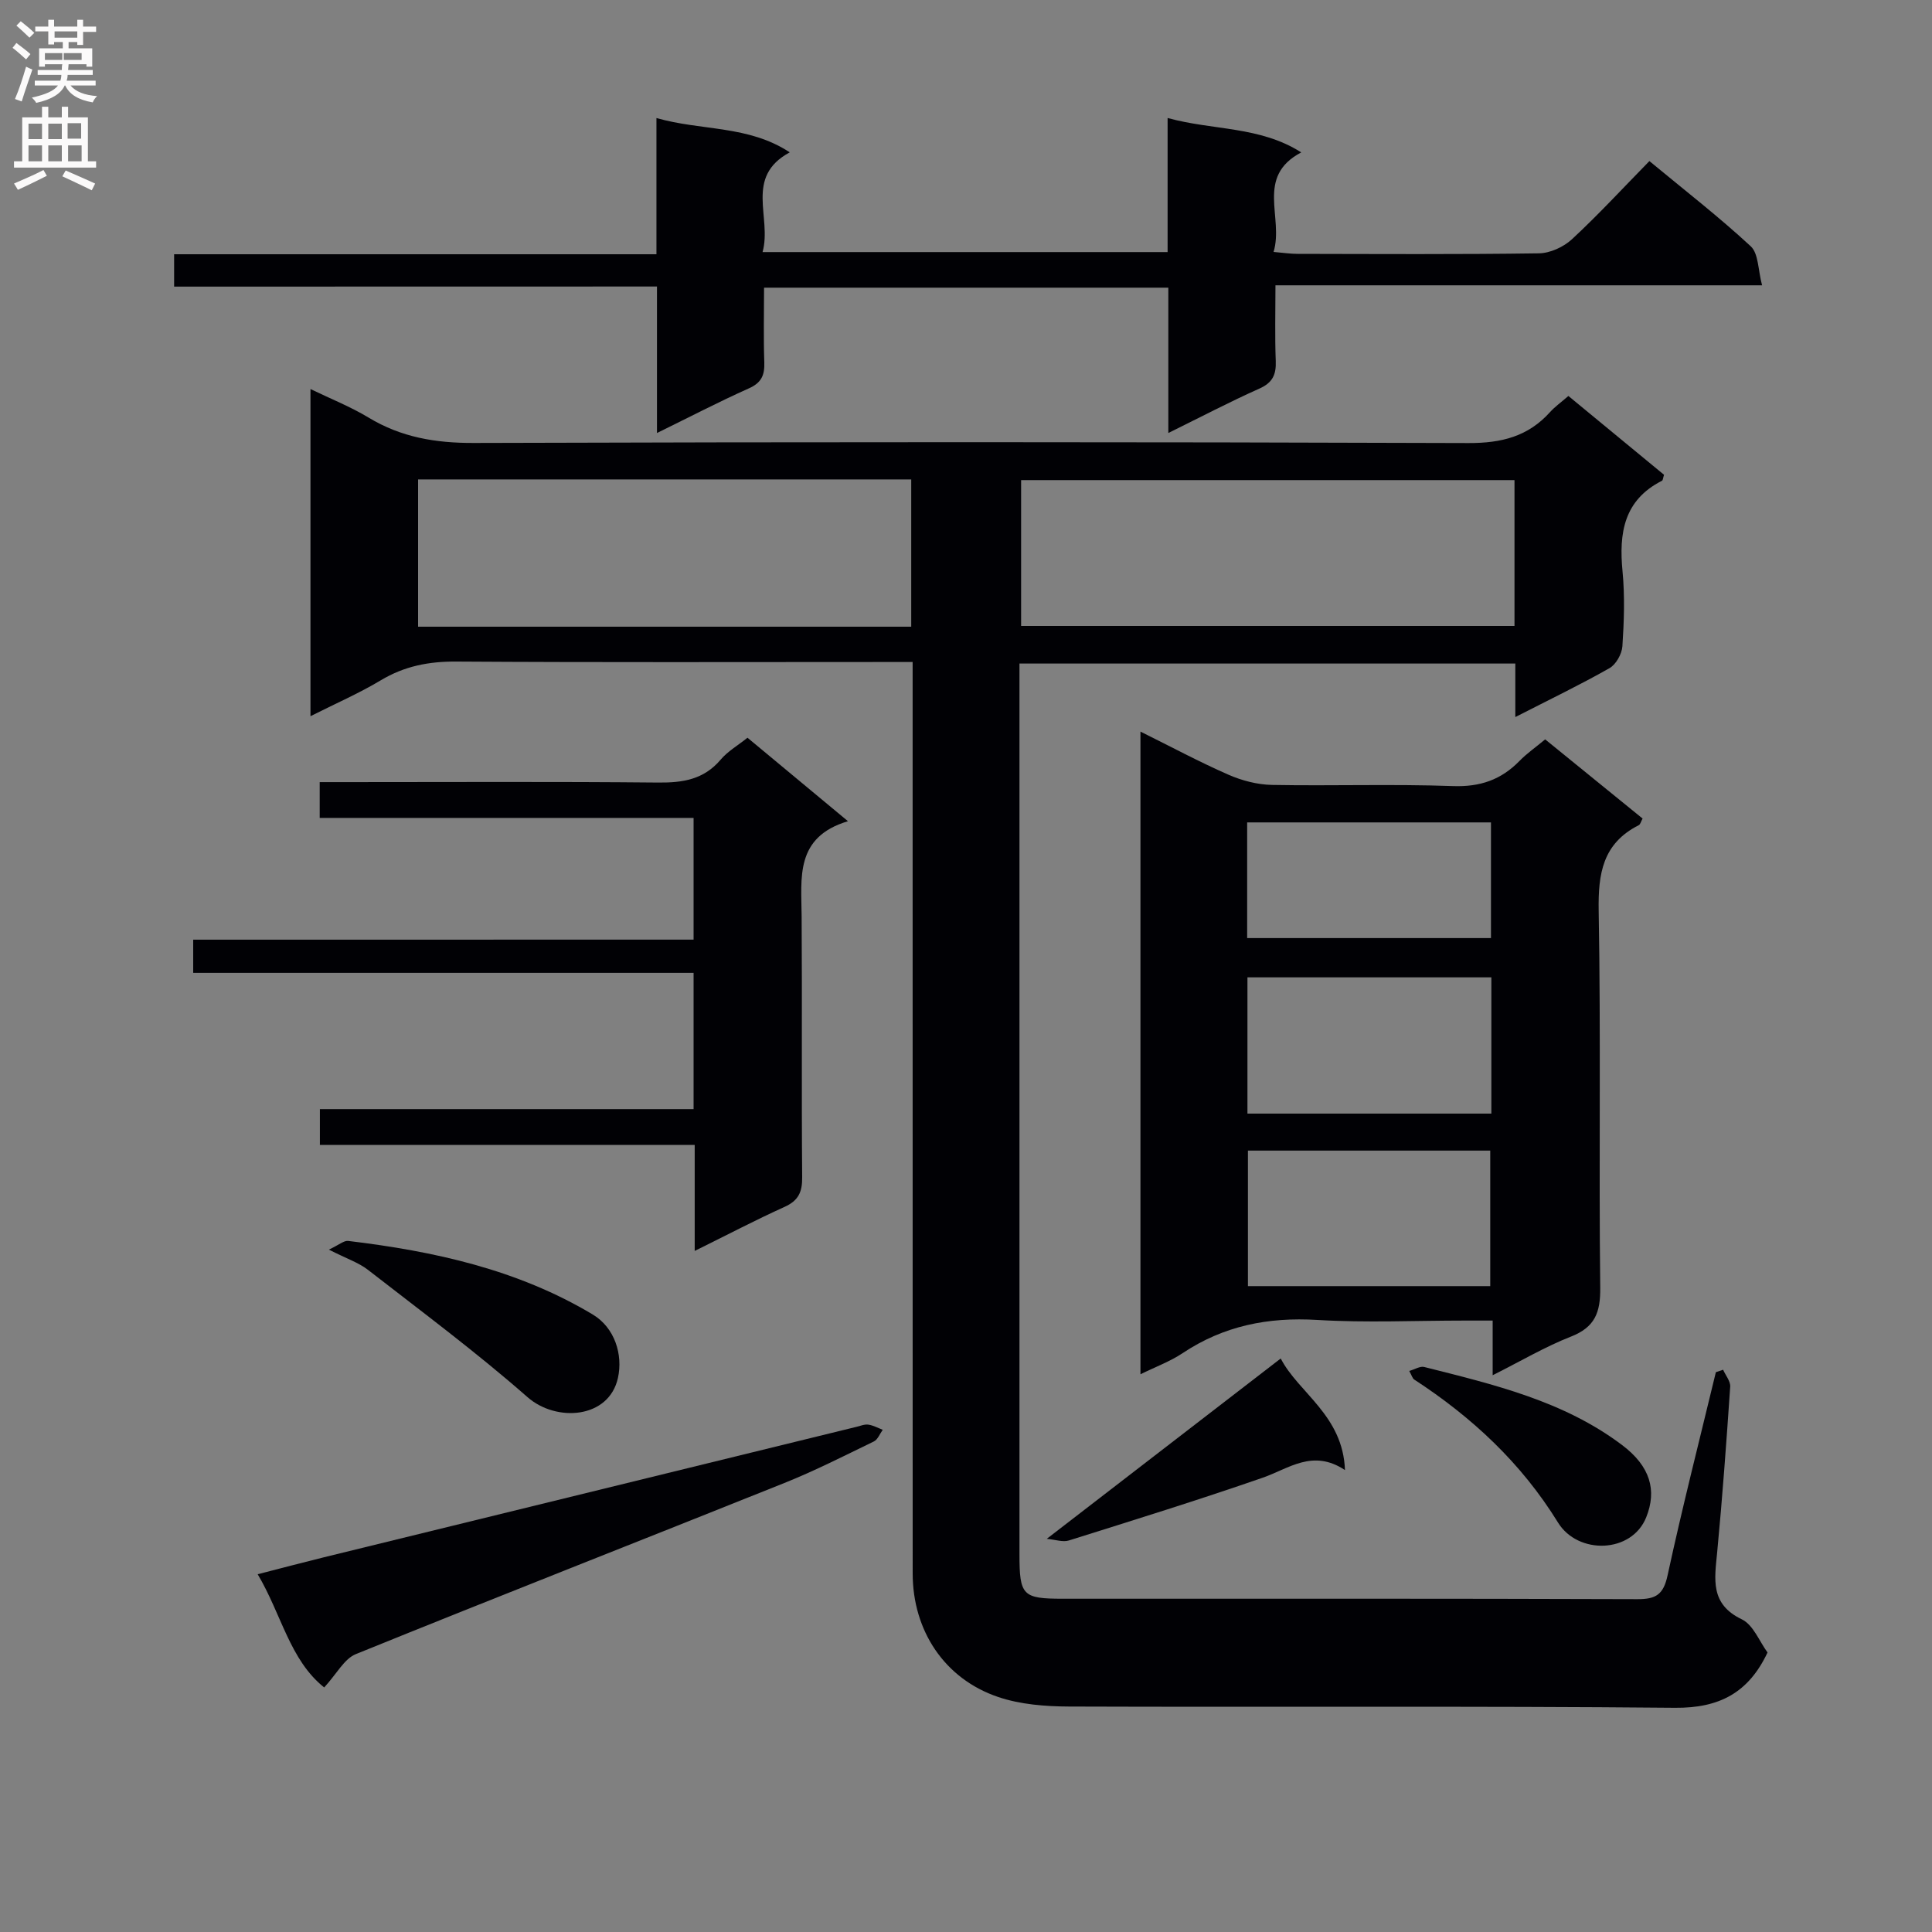 <svg enable-background="new 0 0 400 400" viewBox="0 0 400 400" xmlns="http://www.w3.org/2000/svg"><rect x="0" y="0" width="400" height="400" fill="#808080" stroke="none"/><g fill="#010105"><path d="m313.73 148.46c0-4.22 0-7.5 0-11.08-34.28 0-68.17 0-102.66 0v5.48 178.95c0 8.53.65 9.19 8.97 9.19 39.66 0 79.31-.05 118.97.09 3.84.01 5.38-.95 6.24-4.91 3.05-14.09 6.62-28.06 10-42.08.5-.17 1-.34 1.5-.51.52 1.18 1.55 2.39 1.47 3.52-.78 11.44-1.61 22.89-2.7 34.3-.53 5.55-1.51 10.69 5.11 13.86 2.37 1.14 3.64 4.59 5.32 6.86-3.93 8.32-9.95 11.53-19.15 11.45-41.82-.39-83.64-.11-125.46-.26-4.91-.02-10.07-.42-14.66-1.97-11.15-3.76-17.72-13.76-17.72-25.59-.01-60.65-.01-121.3-.01-181.95 0-1.99 0-3.97 0-6.75-2.18 0-4.1 0-6.02 0-29.49 0-58.98.1-88.47-.09-5.68-.04-10.73.94-15.63 3.88-4.51 2.71-9.38 4.82-14.55 7.43 0-22.71 0-44.79 0-67.73 4.2 2.03 8.29 3.65 12 5.89 6.78 4.11 13.92 5.3 21.83 5.27 68.65-.22 137.29-.22 205.94.02 6.83.02 12.32-1.36 16.87-6.41.99-1.1 2.23-1.98 3.8-3.34 6.66 5.49 13.28 10.94 19.8 16.32-.21.63-.22 1.12-.42 1.23-7.93 4.02-8.94 10.86-8.17 18.79.49 5.12.31 10.34-.03 15.48-.11 1.6-1.32 3.77-2.68 4.54-6.06 3.44-12.32 6.45-19.49 10.12zm-125.07-18.71c0-10.46 0-20.37 0-30.49-34.16 0-68.04 0-102.1 0v30.49zm124.9-30.35c-34.27 0-68.26 0-102.15 0v30.2h102.15c0-10.25 0-20.15 0-30.2z"/><path d="m309.04 273.41c-2.24 0-4.03 0-5.81 0-10.16 0-20.36.48-30.48-.13-10.18-.62-19.39 1.2-27.91 6.88-2.54 1.7-5.5 2.78-8.72 4.37 0-44.58 0-88.44 0-133.06 6.42 3.18 12.22 6.3 18.23 8.93 2.79 1.22 5.97 2.05 9 2.11 12.49.23 25-.21 37.48.24 5.63.2 9.97-1.31 13.79-5.23 1.49-1.53 3.29-2.77 5.29-4.44 6.77 5.5 13.45 10.93 20.17 16.39-.32.57-.45 1.2-.8 1.38-7.45 3.77-8.43 10-8.29 17.78.47 25.98.02 51.98.32 77.97.06 5.16-1.1 8.19-6.09 10.14-5.33 2.09-10.33 5.05-16.18 7.99 0-4.14 0-7.39 0-11.32zm-.27-71.06c-17.11 0-33.8 0-50.5 0v28.21h50.5c0-9.5 0-18.62 0-28.21zm-50.4 35.87v28.06h50.17c0-9.52 0-18.72 0-28.06-16.83 0-33.28 0-50.17 0zm-.16-67.95v23.95h50.48c0-8.14 0-15.91 0-23.95-16.83 0-33.42 0-50.48 0z"/><path d="m36.05 59.34c0-2.53 0-4.29 0-6.7h99.86c0-9.56 0-18.49 0-28.2 9.39 2.68 19.01 1.45 27.6 7.1-9.47 5.12-3.64 13.47-5.63 20.65h83.86c0-9.06 0-17.97 0-27.76 9.49 2.61 19.05 1.65 27.67 7.12-9.56 5.05-3.57 13.46-5.73 20.61 2.06.18 3.49.4 4.93.4 16.66.03 33.33.13 49.99-.11 2.33-.03 5.12-1.31 6.86-2.92 5.48-5.08 10.55-10.59 16.03-16.18 7.31 6.05 14.42 11.56 20.98 17.64 1.63 1.51 1.5 4.91 2.35 8.08-34.07 0-67.01 0-100.75 0 0 5.48-.14 10.57.06 15.65.11 2.81-.62 4.5-3.38 5.73-6.14 2.74-12.11 5.87-18.86 9.2 0-10.51 0-20.11 0-30.09-27.98 0-55.52 0-83.7 0 0 5.23-.13 10.35.05 15.45.09 2.64-.57 4.23-3.18 5.39-6.17 2.76-12.17 5.88-19.04 9.25 0-10.5 0-20.2 0-30.33-33.53.02-66.45.02-99.97.02z"/><path d="m143.6 194.54c0-8.61 0-16.55 0-25.2-25.77 0-51.47 0-77.41 0 0-2.76 0-4.83 0-7.41h5.59c21.5 0 43-.12 64.5.09 5.1.05 9.44-.63 12.92-4.74 1.46-1.73 3.55-2.93 5.56-4.54 6.73 5.59 13.34 11.08 20.8 17.28-11.02 3.31-9.64 11.71-9.59 19.73.12 18-.04 36 .11 54 .03 3.07-.78 4.83-3.66 6.13-6.02 2.72-11.88 5.8-18.59 9.11 0-7.71 0-14.6 0-21.94-26.14 0-51.73 0-77.6 0 0-2.53 0-4.6 0-7.42h77.37c0-9.69 0-18.63 0-28.21-34.46 0-68.84 0-103.6 0 0-2.48 0-4.34 0-6.87 34.58-.01 68.98-.01 103.6-.01z"/><path d="m67.12 349.37c-7.13-5.69-8.83-15.13-13.77-23.44 5.03-1.29 9.32-2.43 13.63-3.49 36.8-9.02 73.59-18.03 110.39-27.04.8-.2 1.65-.56 2.43-.44 1.02.15 1.98.69 2.96 1.06-.6.83-1.03 2.03-1.84 2.42-6.13 2.97-12.21 6.07-18.53 8.6-29.55 11.85-59.2 23.45-88.7 35.42-2.42.97-3.97 4.08-6.57 6.91z"/><path d="m68.09 258.72c2.09-.97 3.11-1.91 4-1.8 17.75 2.13 35.03 5.9 50.61 15.22 4.59 2.74 6.3 8.33 5.24 13.14-1.87 8.47-12.78 9.21-18.73 3.98-10.58-9.29-21.92-17.72-33.05-26.37-1.93-1.49-4.38-2.29-8.07-4.17z"/><path d="m265.16 281.26c3.66 7.11 12.89 11.75 13.3 23.1-6.7-4.43-11.59-.3-17.05 1.59-13.28 4.61-26.71 8.78-40.12 12.99-1.24.39-2.78-.18-4.57-.34 16.38-12.62 32.07-24.72 48.44-37.34z"/><path d="m291.77 283.84c1.19-.34 2.26-1.04 3.1-.82 14.33 3.62 28.78 6.99 40.94 16.14 5.89 4.43 7.25 9.39 5.03 14.96-3 7.53-14.14 7.81-18.27 1.11-7.61-12.34-17.79-21.8-29.77-29.61-.36-.23-.49-.81-1.03-1.78z"/></g><path d="m2.6 9.9.8-1c.9.7 1.9 1.4 2.9 2.3l-.9 1.1c-1.1-1-2-1.8-2.8-2.4zm.5 10.6c.9-2.1 1.6-4.3 2.3-6.7.4.2.8.4 1.3.6-.7 2.1-1.5 4.3-2.2 6.6zm.3-15.2.9-.9c1 .8 2 1.6 2.8 2.4l-1 1c-.9-.9-1.8-1.7-2.7-2.5zm12.6-1.2h1.2v1.4h2.7v1.1h-2.7v2.7h-1.2v-.6h-1.8v1.3h4.9v3.8h-1.2v-.5h-3.7c0 .4-.1.9-.1 1.2h5.1v1h-5.2c0 .5-.1.9-.2 1.2h6v1h-5.2c1.1 1.3 2.9 2 5.5 2.2-.4.4-.7.8-.9 1.3-2.9-.5-4.8-1.6-5.7-3.5h-.1c-.8 1.7-2.7 2.9-5.9 3.6-.2-.4-.6-.8-.9-1.1 2.8-.6 4.6-1.4 5.4-2.5h-4.8v-1h5.3c.1-.3.2-.7.2-1.2h-4.9v-1h5c0-.4 0-.8.1-1.2h-3.6v.5h-1.2v-3.8h4.9v-1.3h-1.8v.5h-1.2v-2.7h-2.7v-1h2.7v-1.4h1.2v1.4h4.8zm-6.7 8.3h3.6c0-.4 0-.9 0-1.4h-3.6zm1.9-4.6h4.8v-1.3h-4.7v1.3zm6.7 3.2h-4.7v1.4h3.7v-1.4z" fill="#fbfafa"/><path d="m8.7 22.1h1.3v2.2h2.8v-2.2h1.3v2.2h4.1v9.1h1.7v1.3h-17v-1.3h1.7v-9.1h4.1zm.3 13.1.7 1.2c-1.8.9-3.8 1.9-6 2.9-.2-.4-.5-.8-.8-1.3 2.3-1 4.4-1.9 6.1-2.8zm-3.1-6.4h2.8v-3.2h-2.8zm0 4.6h2.8v-3.3h-2.8zm4.1-4.6h2.8v-3.2h-2.8zm0 4.6h2.8v-3.3h-2.8zm3.6 1.9c2.1.9 4.1 1.8 6.1 2.7l-.7 1.4c-2.2-1.1-4.2-2-6.1-2.9zm3.2-9.8h-2.8v3.2h2.8v-3.1zm-2.7 7.9h2.8v-3.3h-2.8z" fill="#fbfafa"/></svg>